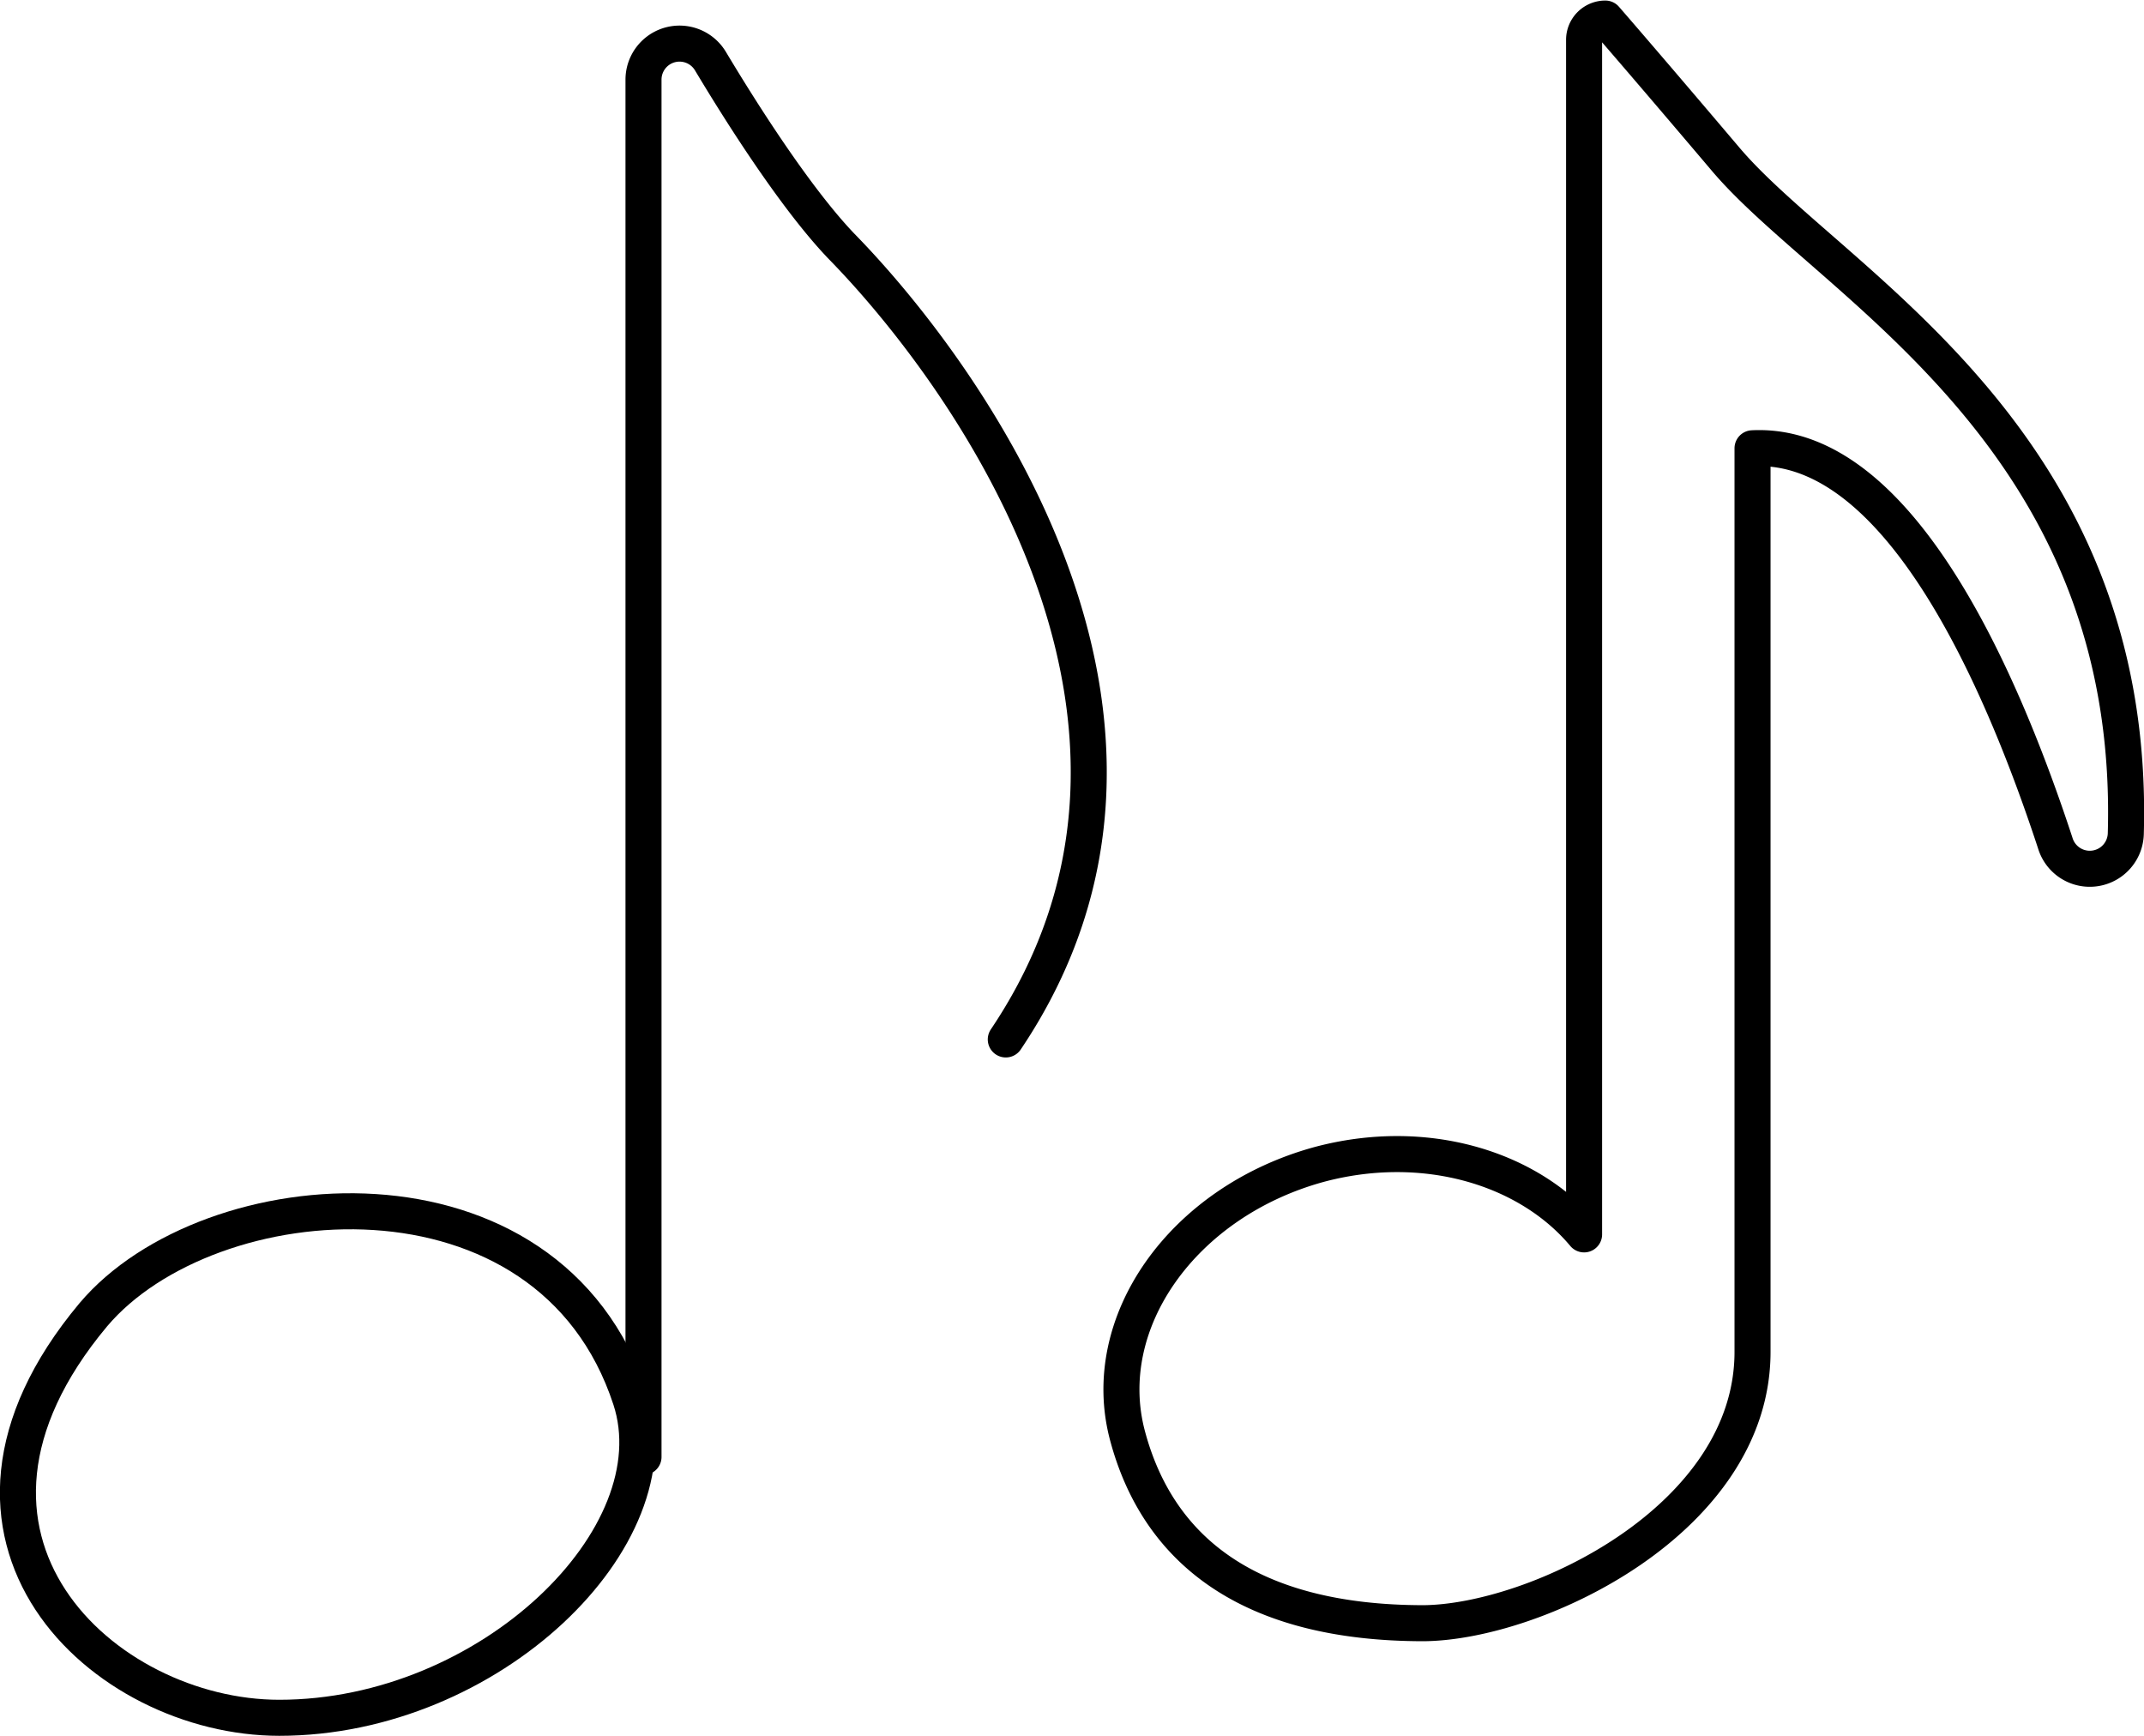 <svg id="ICONS" xmlns="http://www.w3.org/2000/svg" viewBox="0 0 119.01 96.34"><defs><style>.cls-1{fill:none;stroke:#000;stroke-linecap:round;stroke-linejoin:round;stroke-width:2px;}</style></defs><title>MUSIC_ICO</title><path class="cls-1" d="M951.49,591c-3.07-9.36-8.78-22.34-16.81-21.93v50.15h0c0,9.31-12,15-18.25,15.06-9.75,0-14.75-4.09-16.44-10.39s3.07-13,10.63-15.07c5.82-1.56,11.59.15,14.71,3.88v-66.3a1.18,1.18,0,0,1,1.18-1.18s2.11,2.42,6.68,7.81c5.88,6.94,22.83,15.34,22.21,37.42A2,2,0,0,1,951.49,591Z" transform="translate(-837.4 -544.19)"/><path class="cls-1" d="M872.4,621.84c2.5,7.64-7.82,17.69-19.5,17.69-9.75,0-20.67-10-10.32-22.37C849,609.56,867.87,608,872.4,621.84Z" transform="translate(-837.4 -544.19)"/><path class="cls-1" d="M873.12,625.05V548.59a2,2,0,0,1,3.72-1c2.18,3.64,5,7.91,7.29,10.29,6.61,6.76,21.1,26.16,9.1,44" transform="translate(-837.4 -544.19)"/></svg>